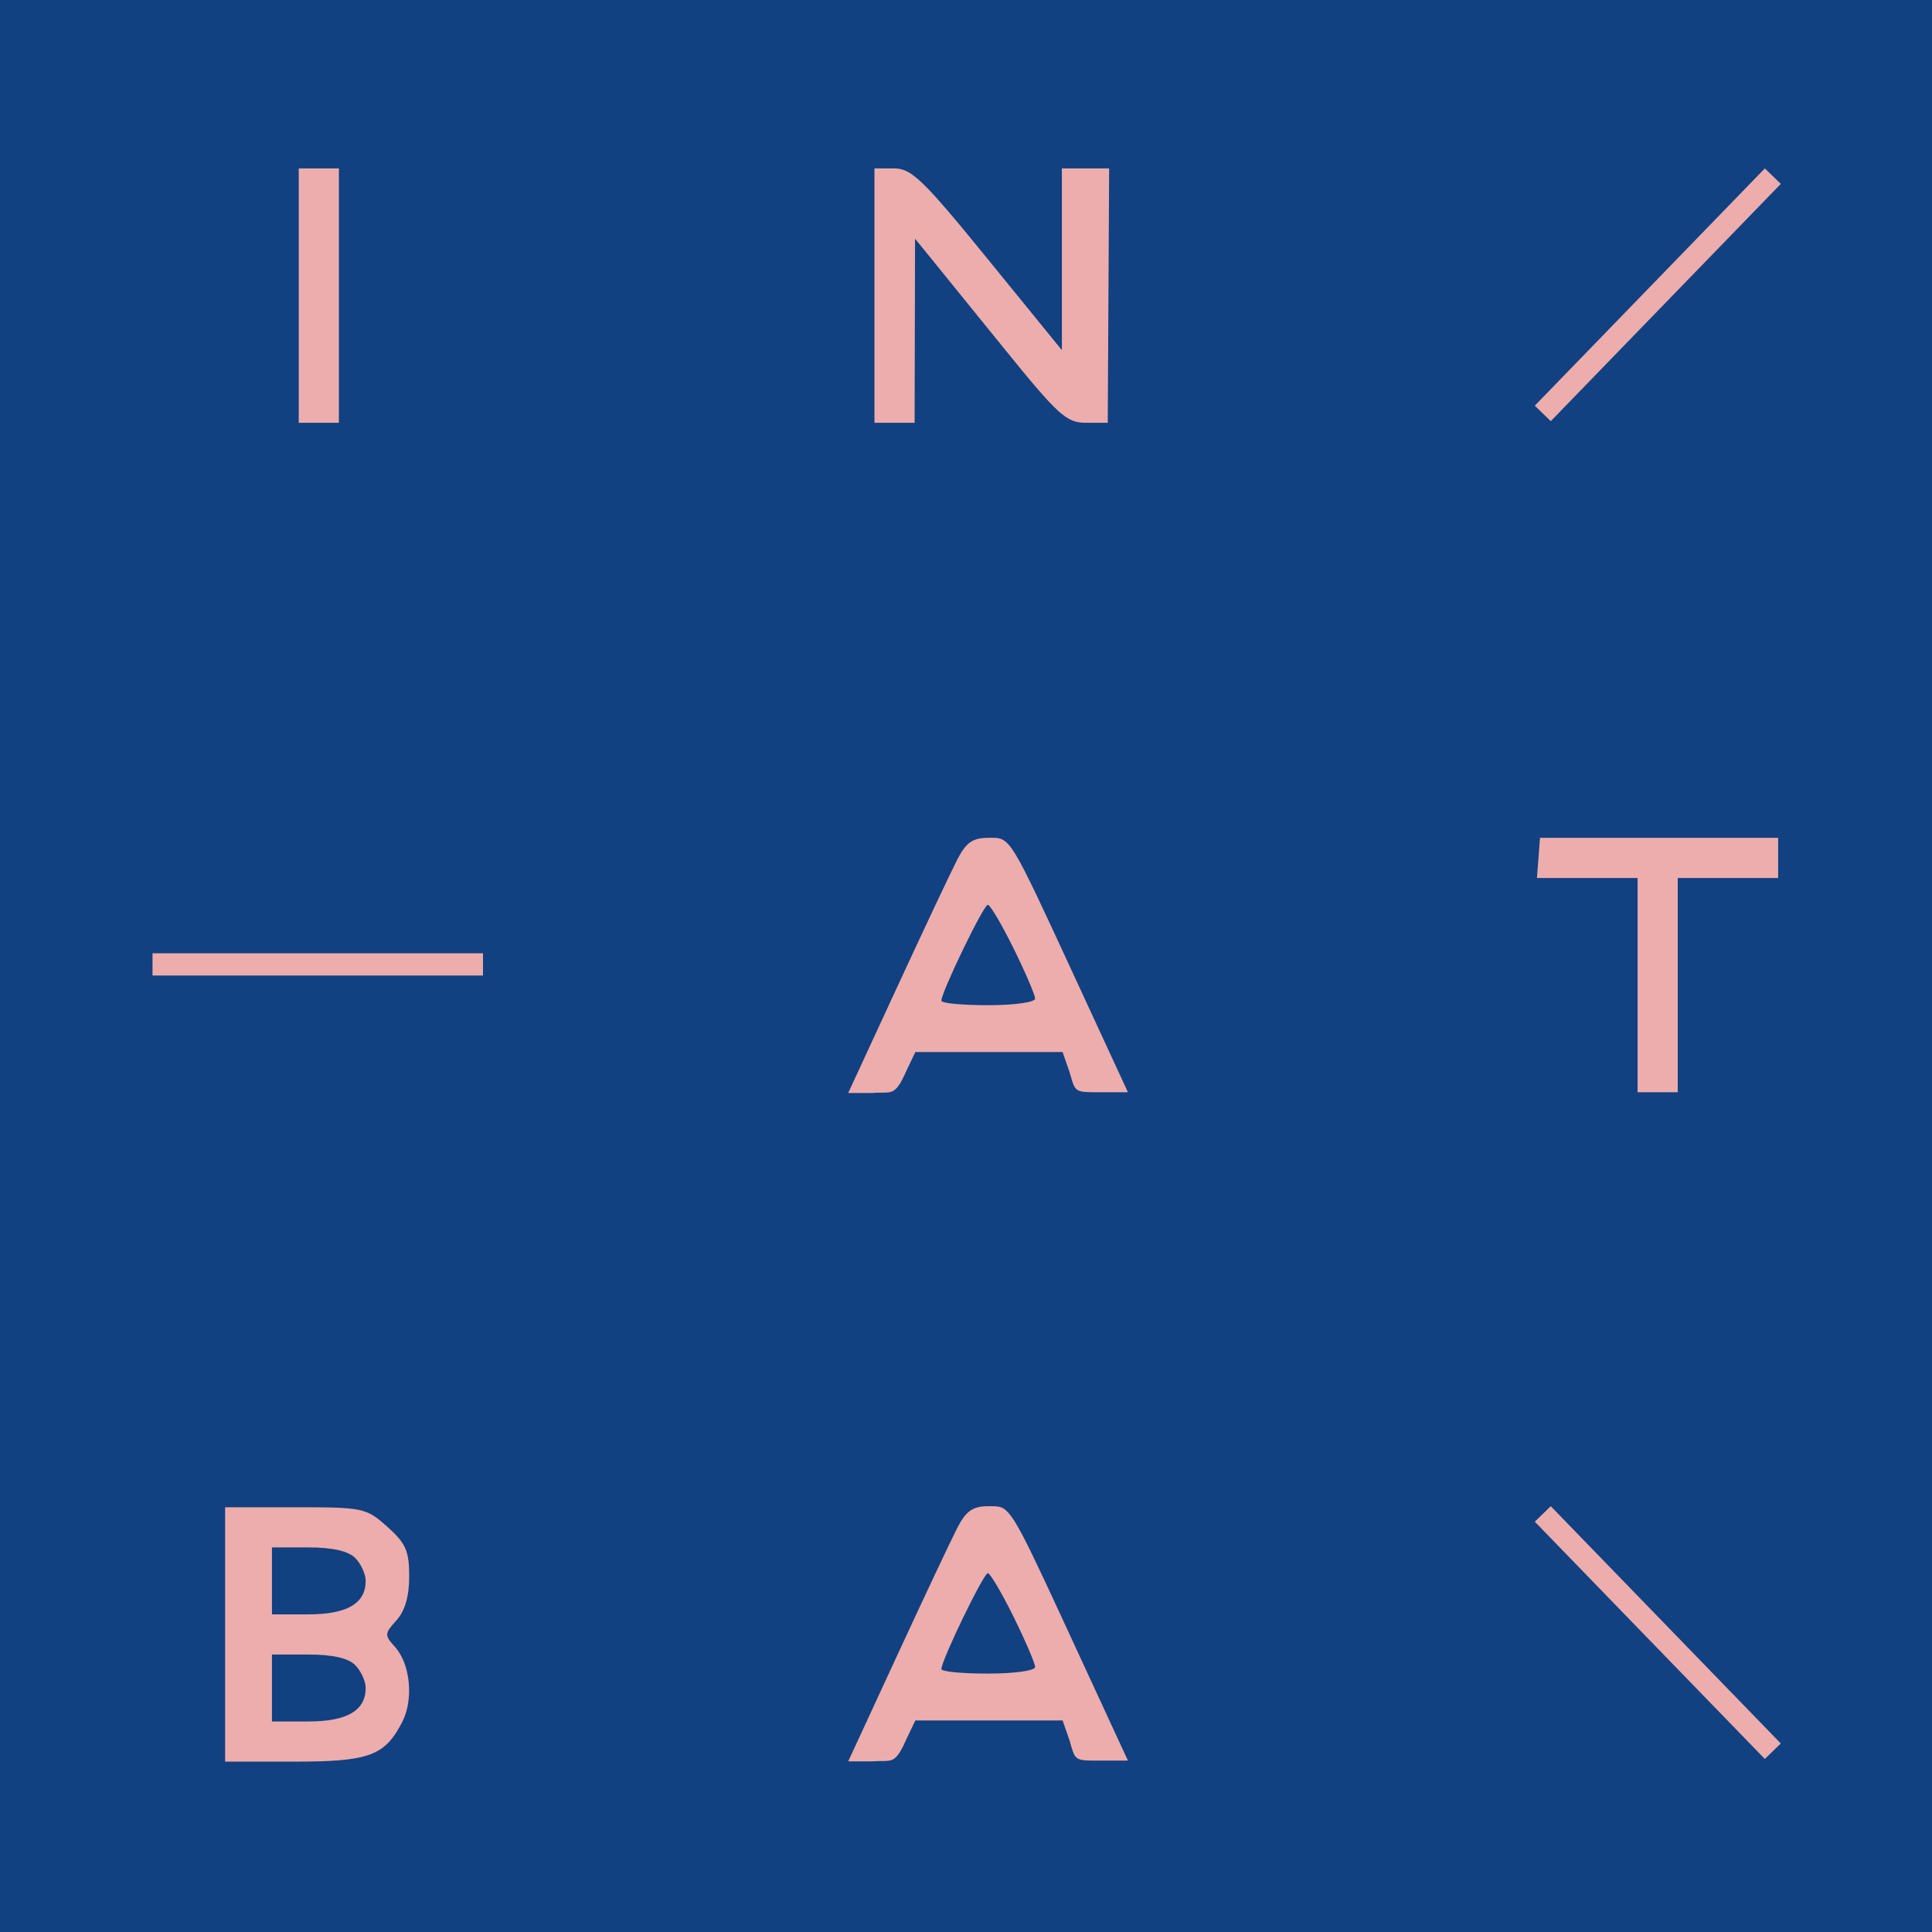 <svg width="608" height="608" viewBox="0 0 608 608" fill="none" xmlns="http://www.w3.org/2000/svg">
<rect width="608" height="608" fill="#114181"/>
<path fill-rule="evenodd" clip-rule="evenodd" d="M94.013 93.027V133.053H100.333H106.653V93.027V53H100.333H94.013V93.027ZM275.187 93.027V133.053H281.507H287.827L287.896 104.087L287.968 75.12L292.255 80.387C294.614 83.283 305.179 96.319 315.734 109.353C333.055 130.742 335.593 133.053 341.766 133.053H348.608L348.825 93.027L349.044 53H341.61H334.173V81.6V110.198L310.901 81.6C290.544 56.583 286.847 53 281.408 53H275.187V93.027ZM301.295 270.423C299.373 274.137 290.856 292.204 282.366 310.572L266.931 343.964H274.5C280.605 343.457 281.5 345.5 285.292 336.873L288.056 331.08H311.225H334.392L336.596 337.4C338.5 344 338 343.72 346.877 343.72H354.956L339.577 310.449C317.173 261.977 318.205 263.667 311 263.667C306.14 263.667 304.029 265.137 301.295 270.423ZM484.162 269.987L483.679 276.307H499.513H515.347V310.013V343.72H521.667H527.987V310.013V276.307H543.787H559.587V269.987V263.667H522.115H484.642L484.162 269.987ZM318.974 298.467C322.698 306.019 325.747 313.129 325.747 314.267C325.747 315.421 319.237 316.333 311 316.333C302.5 316.333 296.253 315.697 296.253 314.922C296.253 312.183 309.536 284.733 310.859 284.733C311.598 284.733 315.249 290.914 318.974 298.467ZM70.84 514.36V554.387H92.49C116.163 554.387 121.055 552.6 126.566 541.94C130.229 534.858 129.155 523.65 124.297 518.283C120.96 514.596 120.989 514.092 124.76 509.925C127.448 506.955 128.773 502.377 128.773 496.059C128.773 488.069 127.722 485.688 121.893 480.481C115.219 474.517 114.353 474.333 92.926 474.333H70.84V514.36ZM111.77 490.283C113.591 492.105 115.08 495.356 115.08 497.507C115.08 504.617 109.213 508.04 97.024 508.04H85.587V497.507V486.973H97.024C104.61 486.973 109.573 488.088 111.77 490.283ZM111.77 523.99C113.591 525.812 115.08 529.062 115.08 531.213C115.08 538.323 109.213 541.747 97.024 541.747H85.587V531.213V520.68H97.024C104.61 520.68 109.573 521.794 111.77 523.99Z" fill="#EDADAD"/>
<path fill-rule="evenodd" clip-rule="evenodd" d="M301.295 480.763C299.373 484.477 290.856 502.544 282.366 520.912L266.931 554.304H274.5C275.672 554.207 276.652 554.204 277.498 554.201C281.056 554.188 282.228 554.184 285.292 547.213L288.056 541.42H311.225H334.392L336.596 547.74C337.468 550.761 337.835 552.341 338.829 553.166C340.007 554.142 342.063 554.06 346.877 554.06H354.956L339.577 520.789C321.521 481.725 318.687 475.241 314.496 474.195C313.487 473.943 312.398 474.007 311 474.007C306.14 474.007 304.029 475.477 301.295 480.763ZM318.974 508.807C322.698 516.36 325.747 523.47 325.747 524.607C325.747 525.762 319.237 526.674 311 526.674C302.5 526.674 296.253 526.038 296.253 525.262C296.253 522.524 309.536 495.074 310.859 495.074C311.598 495.074 315.249 501.255 318.974 508.807Z" fill="#EDADAD"/>
<rect x="48" y="300" width="104" height="7" fill="#EDADAD"/>
<rect x="483" y="127.668" width="104" height="7" transform="rotate(-45.886 483 127.668)" fill="#EDADAD"/>
<rect width="104" height="7" transform="matrix(0.696 0.718 0.718 -0.696 483 478.873)" fill="#EDADAD"/>
</svg>

